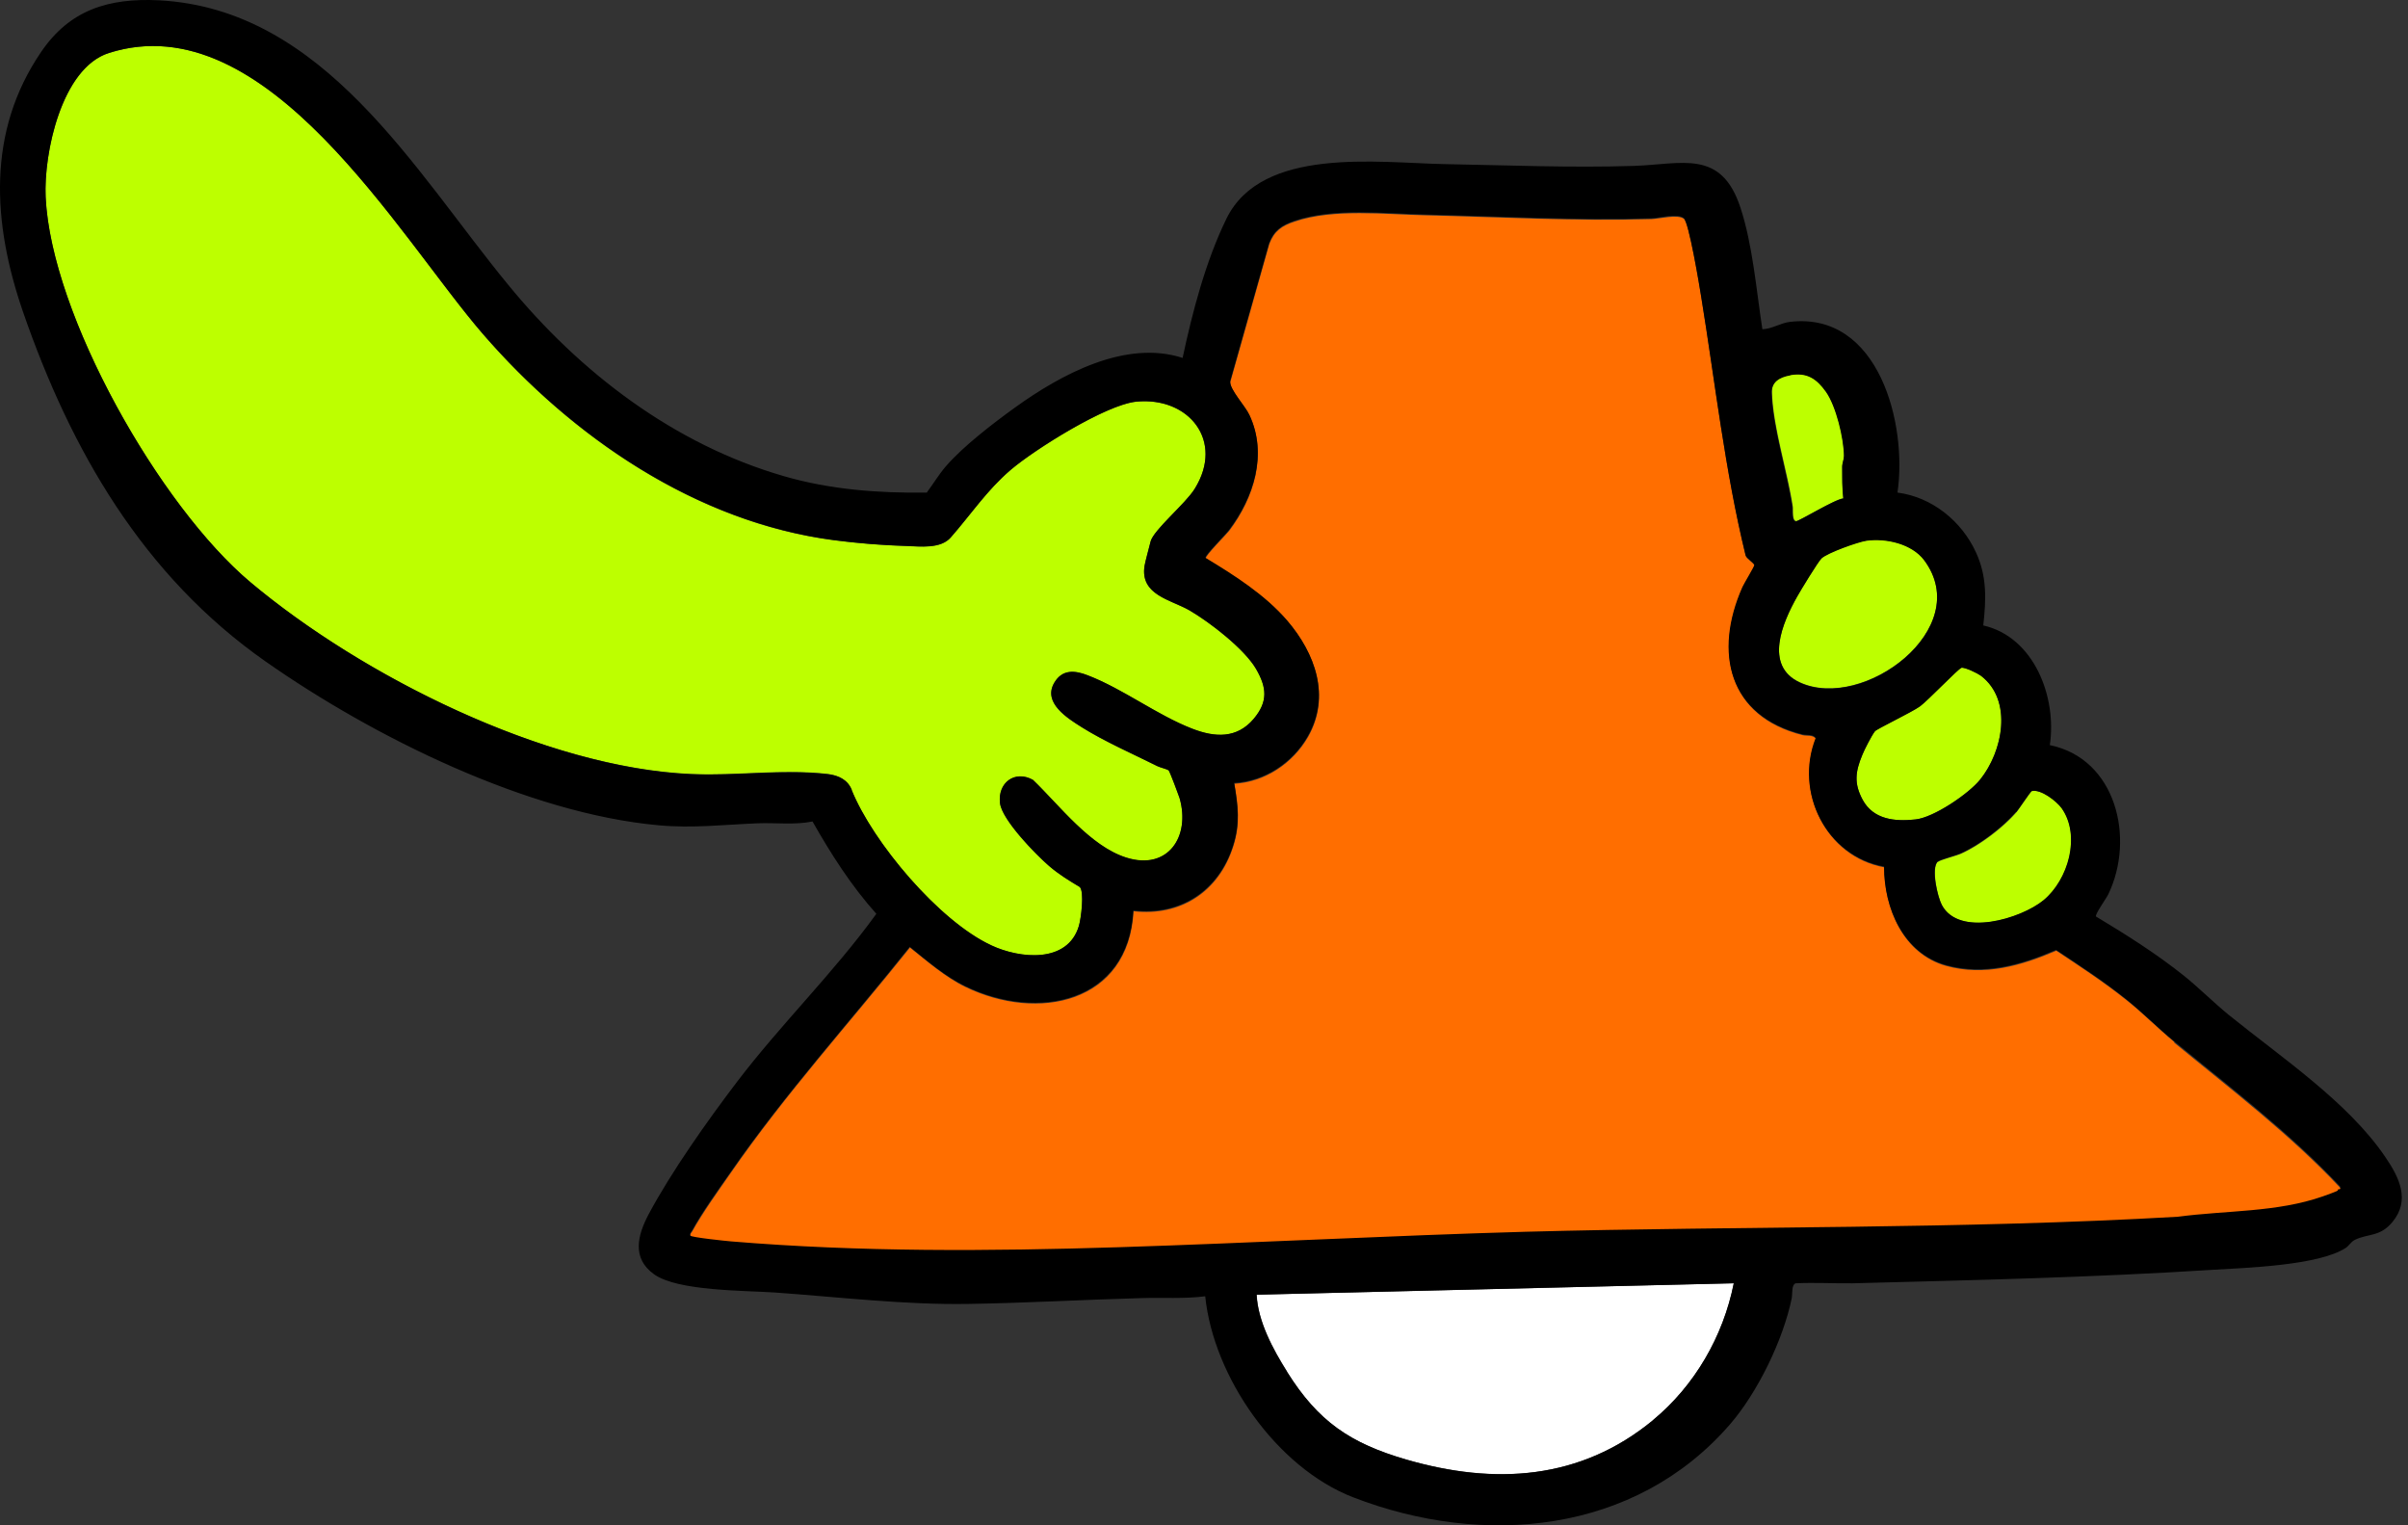 <svg width="120" height="76" viewBox="0 0 120 76" fill="none" xmlns="http://www.w3.org/2000/svg">
    <rect x="0" y="0" width="120" height="76" fill="#333333" stroke="none"/>
    <path d="M89.557 29.719c-.726 1.295-1.664 3.45.134 4.276 3.16 1.462 8.741-2.69 6.196-6.096-.614-.815-1.898-1.105-2.87-.971-.435.056-1.942.603-2.243.882-.168.156-1.05 1.607-1.217 1.909z" fill="#BDFF00"/>
    <path d="M108.346 51.913c-.804-.67-1.552-1.43-2.367-2.077-1.116-.893-2.311-1.674-3.505-2.467-1.742.748-3.584 1.284-5.482.76-2.132-.592-3.103-2.847-3.092-4.913-2.892-.525-4.466-3.718-3.405-6.408-.157-.201-.425-.123-.67-.179-3.673-.926-4.421-4.075-2.981-7.346.09-.212.592-1.016.592-1.094 0-.111-.38-.335-.436-.48-1.038-4.242-1.518-8.619-2.221-12.928-.09-.558-.603-3.662-.86-3.874-.313-.245-1.228 0-1.619.011-3.75.112-7.513-.1-11.275-.19-2.021-.044-4.555-.345-6.51.313-.636.212-1.015.47-1.26 1.117l-1.943 6.877c-.023.413.748 1.205.96 1.674.904 1.943.212 4.109-1.016 5.739-.156.2-1.206 1.25-1.172 1.384 1.44.87 2.97 1.842 4.075 3.126 1.395 1.63 2.165 3.762 1.027 5.76-.76 1.318-2.144 2.245-3.673 2.334.2 1.116.301 2.02-.056 3.126-.715 2.244-2.613 3.494-4.968 3.226-.234 4.589-4.767 5.526-8.373 3.774-.994-.48-1.91-1.284-2.769-1.965-2.992 3.74-6.207 7.29-8.931 11.23-.614.883-1.407 1.988-1.92 2.915-.045.078-.123.123-.09.245.056.09 1.764.268 2.032.29 6.442.536 12.872.492 19.336.29 6.755-.211 13.509-.58 20.263-.77 10.83-.3 21.692-.122 32.499-.747 2.445-.324 4.934-.213 7.234-1.016.223-.078.558-.19.748-.29.089-.045.156.022.123-.157-2.523-2.69-5.448-4.912-8.284-7.245l-.011-.045z" fill="#FF6E00"/>
    <path d="M96.568 42.937c-.335.324-.011 1.742.212 2.166.86 1.608 3.941.68 5.069-.246 1.228-1.016 1.864-3.204.904-4.577-.257-.357-1.038-.971-1.496-.86-.067.011-.636.893-.77 1.05-.67.77-1.831 1.652-2.758 2.065-.246.112-1.05.313-1.15.413l-.011-.01zM93.43 36.44c-.155.2-.524.915-.624 1.172-.346.837-.425 1.418.022 2.244.536.982 1.596 1.083 2.623.971.905-.09 2.646-1.273 3.227-1.987 1.116-1.385 1.652-3.93.045-5.17-.168-.133-.804-.435-.983-.401-.134.022-1.663 1.63-2.054 1.909-.413.301-2.155 1.128-2.255 1.25v.012zM49.389 47.101c1.44.67 3.818.916 4.376-.96.111-.368.279-1.708.044-1.942-.524-.313-1.049-.648-1.518-1.039-.67-.57-2.355-2.3-2.456-3.137-.123-1.016.737-1.663 1.641-1.16 1.318 1.272 2.847 3.304 4.656 3.873 2.076.659 3.193-1.05 2.657-2.947-.045-.168-.492-1.34-.547-1.396-.078-.067-.425-.145-.58-.223-1.207-.603-2.624-1.228-3.752-1.931-.714-.447-1.954-1.217-1.373-2.21.402-.693 1.038-.626 1.686-.37 1.741.67 3.46 1.988 5.202 2.658 1.128.435 2.222.49 3.048-.492.726-.86.659-1.563.123-2.49-.592-1.004-2.311-2.332-3.327-2.924-.927-.536-2.456-.76-2.233-2.2.045-.267.223-.892.301-1.216.134-.58 1.73-1.887 2.2-2.635 1.485-2.4-.302-4.6-2.914-4.343-1.507.145-5.057 2.378-6.263 3.405-1.172.994-1.999 2.244-2.981 3.36-.502.581-1.518.447-2.233.425a39.311 39.311 0 0 1-3.595-.29c-6.866-.894-13.05-5.147-17.483-10.271-4.197-4.857-10.784-16.512-18.644-14-2.366.748-3.248 5.013-3.148 7.178.28 5.895 5.694 15.396 10.182 19.17 5.548 4.666 14.658 9.243 21.97 9.567 2.278.1 4.544-.257 6.81 0 .537.067.994.279 1.195.792 1.05 2.613 4.354 6.531 6.944 7.737l.011.011zM89.49 25.968c.134.022 1.987-1.117 2.378-1.14-.067-.524-.056-1.037-.056-1.573 0-.201.09-.369.09-.558 0-.86-.391-2.468-.894-3.182-.469-.659-.949-.983-1.775-.838-.513.09-.949.313-.927.883.056 1.73.77 3.918 1.039 5.693.022.168-.045.659.156.703l-.011.012z" fill="#BDFF00"/>
    <path d="M64.136 68.346c1.552 2.479 3.149 3.562 5.95 4.377 4.4 1.272 8.664 1.027 12.292-1.965 2.077-1.72 3.495-4.175 4.03-6.821l-23.779.569c.056 1.329.815 2.724 1.518 3.84h-.01z" fill="#fff"/>
    <path d="M111.092 50.589c-.781-.637-1.496-1.362-2.277-1.988-1.373-1.094-2.858-2.031-4.365-2.936-.056-.111.513-.893.614-1.105 1.339-2.78.402-6.754-2.914-7.435.357-2.378-.77-5.381-3.316-5.962.145-1.306.19-2.445-.368-3.65-.715-1.552-2.188-2.747-3.908-2.97.503-3.405-.926-9.02-5.347-8.507-.492.056-.904.357-1.385.368-.301-1.942-.48-4.197-1.094-6.062-.96-2.925-2.913-2.155-5.303-2.076-3.137.1-6.352-.034-9.478-.09-3.304-.067-9.065-.882-10.829 2.713-1.038 2.121-1.697 4.644-2.188 6.944-2.858-.926-6.085.838-8.362 2.479-1.083.781-2.568 1.92-3.428 2.913-.357.413-.636.882-.96 1.318-2.4.033-4.8-.145-7.111-.815-5.493-1.585-10.182-5.18-13.754-9.545C20.663 8.523 16.153.44 7.914.015c-2.5-.122-4.432.47-5.861 2.568-2.724 3.986-2.423 8.54-.916 12.928 2.4 6.944 5.996 13.174 12.102 17.45 5.337 3.74 13.04 7.569 19.593 8.16 1.686.157 3.26-.033 4.924-.1.915-.034 1.842.09 2.735-.09.926 1.63 1.931 3.205 3.181 4.6-2.132 2.948-4.744 5.482-6.944 8.373-1.462 1.92-3.27 4.477-4.398 6.587-.558 1.05-.86 2.2.268 3.003 1.172.838 4.51.804 6.006.905 3.148.223 6.52.625 9.668.569 2.87-.045 5.76-.212 8.619-.29 1.06-.034 2.121.044 3.17-.09.413 4.03 3.562 8.54 7.369 10.015 6.497 2.512 14.044 1.83 18.778-3.629 1.384-1.596 2.657-4.22 3.08-6.285.046-.235-.021-.681.202-.748.938-.045 1.887.011 2.836 0 5.984-.156 11.945-.29 17.896-.67 1.663-.1 5.336-.212 6.676-1.094.167-.112.256-.301.457-.402.67-.324 1.24-.134 1.865-.882.915-1.094.335-2.244-.346-3.237-1.842-2.736-5.247-5.013-7.793-7.078l.011.01zm-10.617-10.126c.134-.157.715-1.027.771-1.05.446-.111 1.239.503 1.496.86.96 1.373.323 3.561-.905 4.577-1.127.927-4.197 1.853-5.068.246-.223-.413-.547-1.842-.212-2.166.1-.1.904-.301 1.15-.413.926-.413 2.099-1.306 2.757-2.065l.011.01zm-2.735-7.19c.179-.033.815.28.983.402 1.607 1.24 1.071 3.785-.045 5.169-.57.715-2.322 1.898-3.227 1.987-1.027.112-2.087 0-2.623-.971-.447-.826-.368-1.407-.022-2.244.1-.257.469-.971.625-1.172.1-.123 1.842-.95 2.255-1.25.39-.29 1.92-1.887 2.054-1.91v-.01zm-4.722-6.33c.971-.134 2.255.156 2.869.971 2.545 3.405-3.037 7.558-6.196 6.096-1.798-.837-.86-2.992-.134-4.276.167-.301 1.05-1.753 1.217-1.909.301-.279 1.808-.815 2.244-.882zm-3.796-8.25c.826-.145 1.306.178 1.775.837.502.715.882 2.311.893 3.182 0 .19-.09.357-.09.558 0 .525 0 1.05.057 1.574-.391.011-2.244 1.161-2.378 1.139-.201-.045-.134-.536-.157-.703-.267-1.775-.982-3.964-1.038-5.694-.022-.558.413-.793.927-.882l.01-.011zM42.456 39.369c-.201-.514-.659-.726-1.195-.793-2.266-.257-4.533.1-6.81 0-7.313-.324-16.422-4.912-21.97-9.567C7.97 25.224 2.554 15.712 2.275 9.817c-.1-2.165.782-6.419 3.148-7.178 7.86-2.5 14.447 9.155 18.644 14 4.444 5.124 10.617 9.366 17.483 10.27 1.161.157 2.434.257 3.595.29.715.023 1.72.157 2.233-.423.982-1.117 1.82-2.367 2.98-3.36 1.195-1.028 4.757-3.25 6.264-3.406 2.612-.257 4.41 1.943 2.914 4.343-.458.748-2.054 2.054-2.2 2.635-.078.323-.256.949-.301 1.217-.212 1.44 1.306 1.674 2.233 2.199 1.016.592 2.746 1.92 3.327 2.925.536.927.603 1.63-.123 2.49-.837.982-1.92.926-3.048.49-1.742-.67-3.46-1.986-5.202-2.656-.648-.257-1.284-.324-1.686.368-.58.994.67 1.764 1.373 2.21 1.116.704 2.545 1.33 3.751 1.932.156.078.514.156.58.223.056.056.492 1.228.548 1.396.536 1.898-.58 3.595-2.657 2.947-1.809-.57-3.327-2.601-4.656-3.874-.904-.502-1.764.145-1.64 1.161.1.837 1.785 2.557 2.455 3.137.458.402.994.726 1.519 1.039.234.234.066 1.574-.045 1.942-.558 1.876-2.936 1.641-4.377.96-2.59-1.206-5.894-5.135-6.944-7.736l.012.01zm39.922 31.393C78.75 73.754 74.485 74 70.087 72.727c-2.803-.815-4.399-1.898-5.95-4.376-.704-1.117-1.452-2.512-1.519-3.84l23.78-.57c-.525 2.646-1.943 5.102-4.03 6.821h.01zm34.129-11.443c-.201.1-.536.212-.748.29-2.3.804-4.778.692-7.234 1.016-10.807.625-21.67.458-32.499.748-6.754.19-13.52.558-20.263.77-6.453.201-12.894.246-19.336-.29-.268-.022-1.976-.2-2.032-.29-.033-.123.045-.168.09-.246.502-.926 1.306-2.032 1.92-2.913 2.735-3.941 5.95-7.492 8.931-11.232.848.693 1.775 1.485 2.769 1.965 3.606 1.753 8.127.826 8.373-3.773 2.355.268 4.253-.983 4.968-3.227.357-1.105.245-1.998.056-3.126 1.54-.089 2.925-1.016 3.672-2.333 1.14-1.998.369-4.13-1.027-5.76-1.105-1.284-2.634-2.256-4.075-3.126-.033-.123 1.017-1.173 1.173-1.385 1.239-1.63 1.931-3.796 1.016-5.738-.212-.458-.983-1.262-.96-1.675l1.942-6.877c.246-.647.625-.893 1.262-1.116 1.953-.659 4.488-.357 6.508-.313 3.763.09 7.525.302 11.276.19.39-.011 1.306-.268 1.619-.011.257.212.77 3.316.86 3.874.703 4.31 1.183 8.685 2.221 12.928.056.156.424.38.435.48 0 .078-.49.882-.591 1.094-1.451 3.271-.692 6.42 2.98 7.346.235.056.514-.023.67.178-1.071 2.691.514 5.884 3.405 6.409 0 2.065.96 4.32 3.093 4.912 1.898.525 3.74-.011 5.482-.76 1.194.793 2.389 1.575 3.505 2.468.815.659 1.563 1.418 2.367 2.077 2.835 2.333 5.772 4.566 8.284 7.245.033.19-.034.112-.123.156l.011.045z" fill="#000"/>
</svg>
